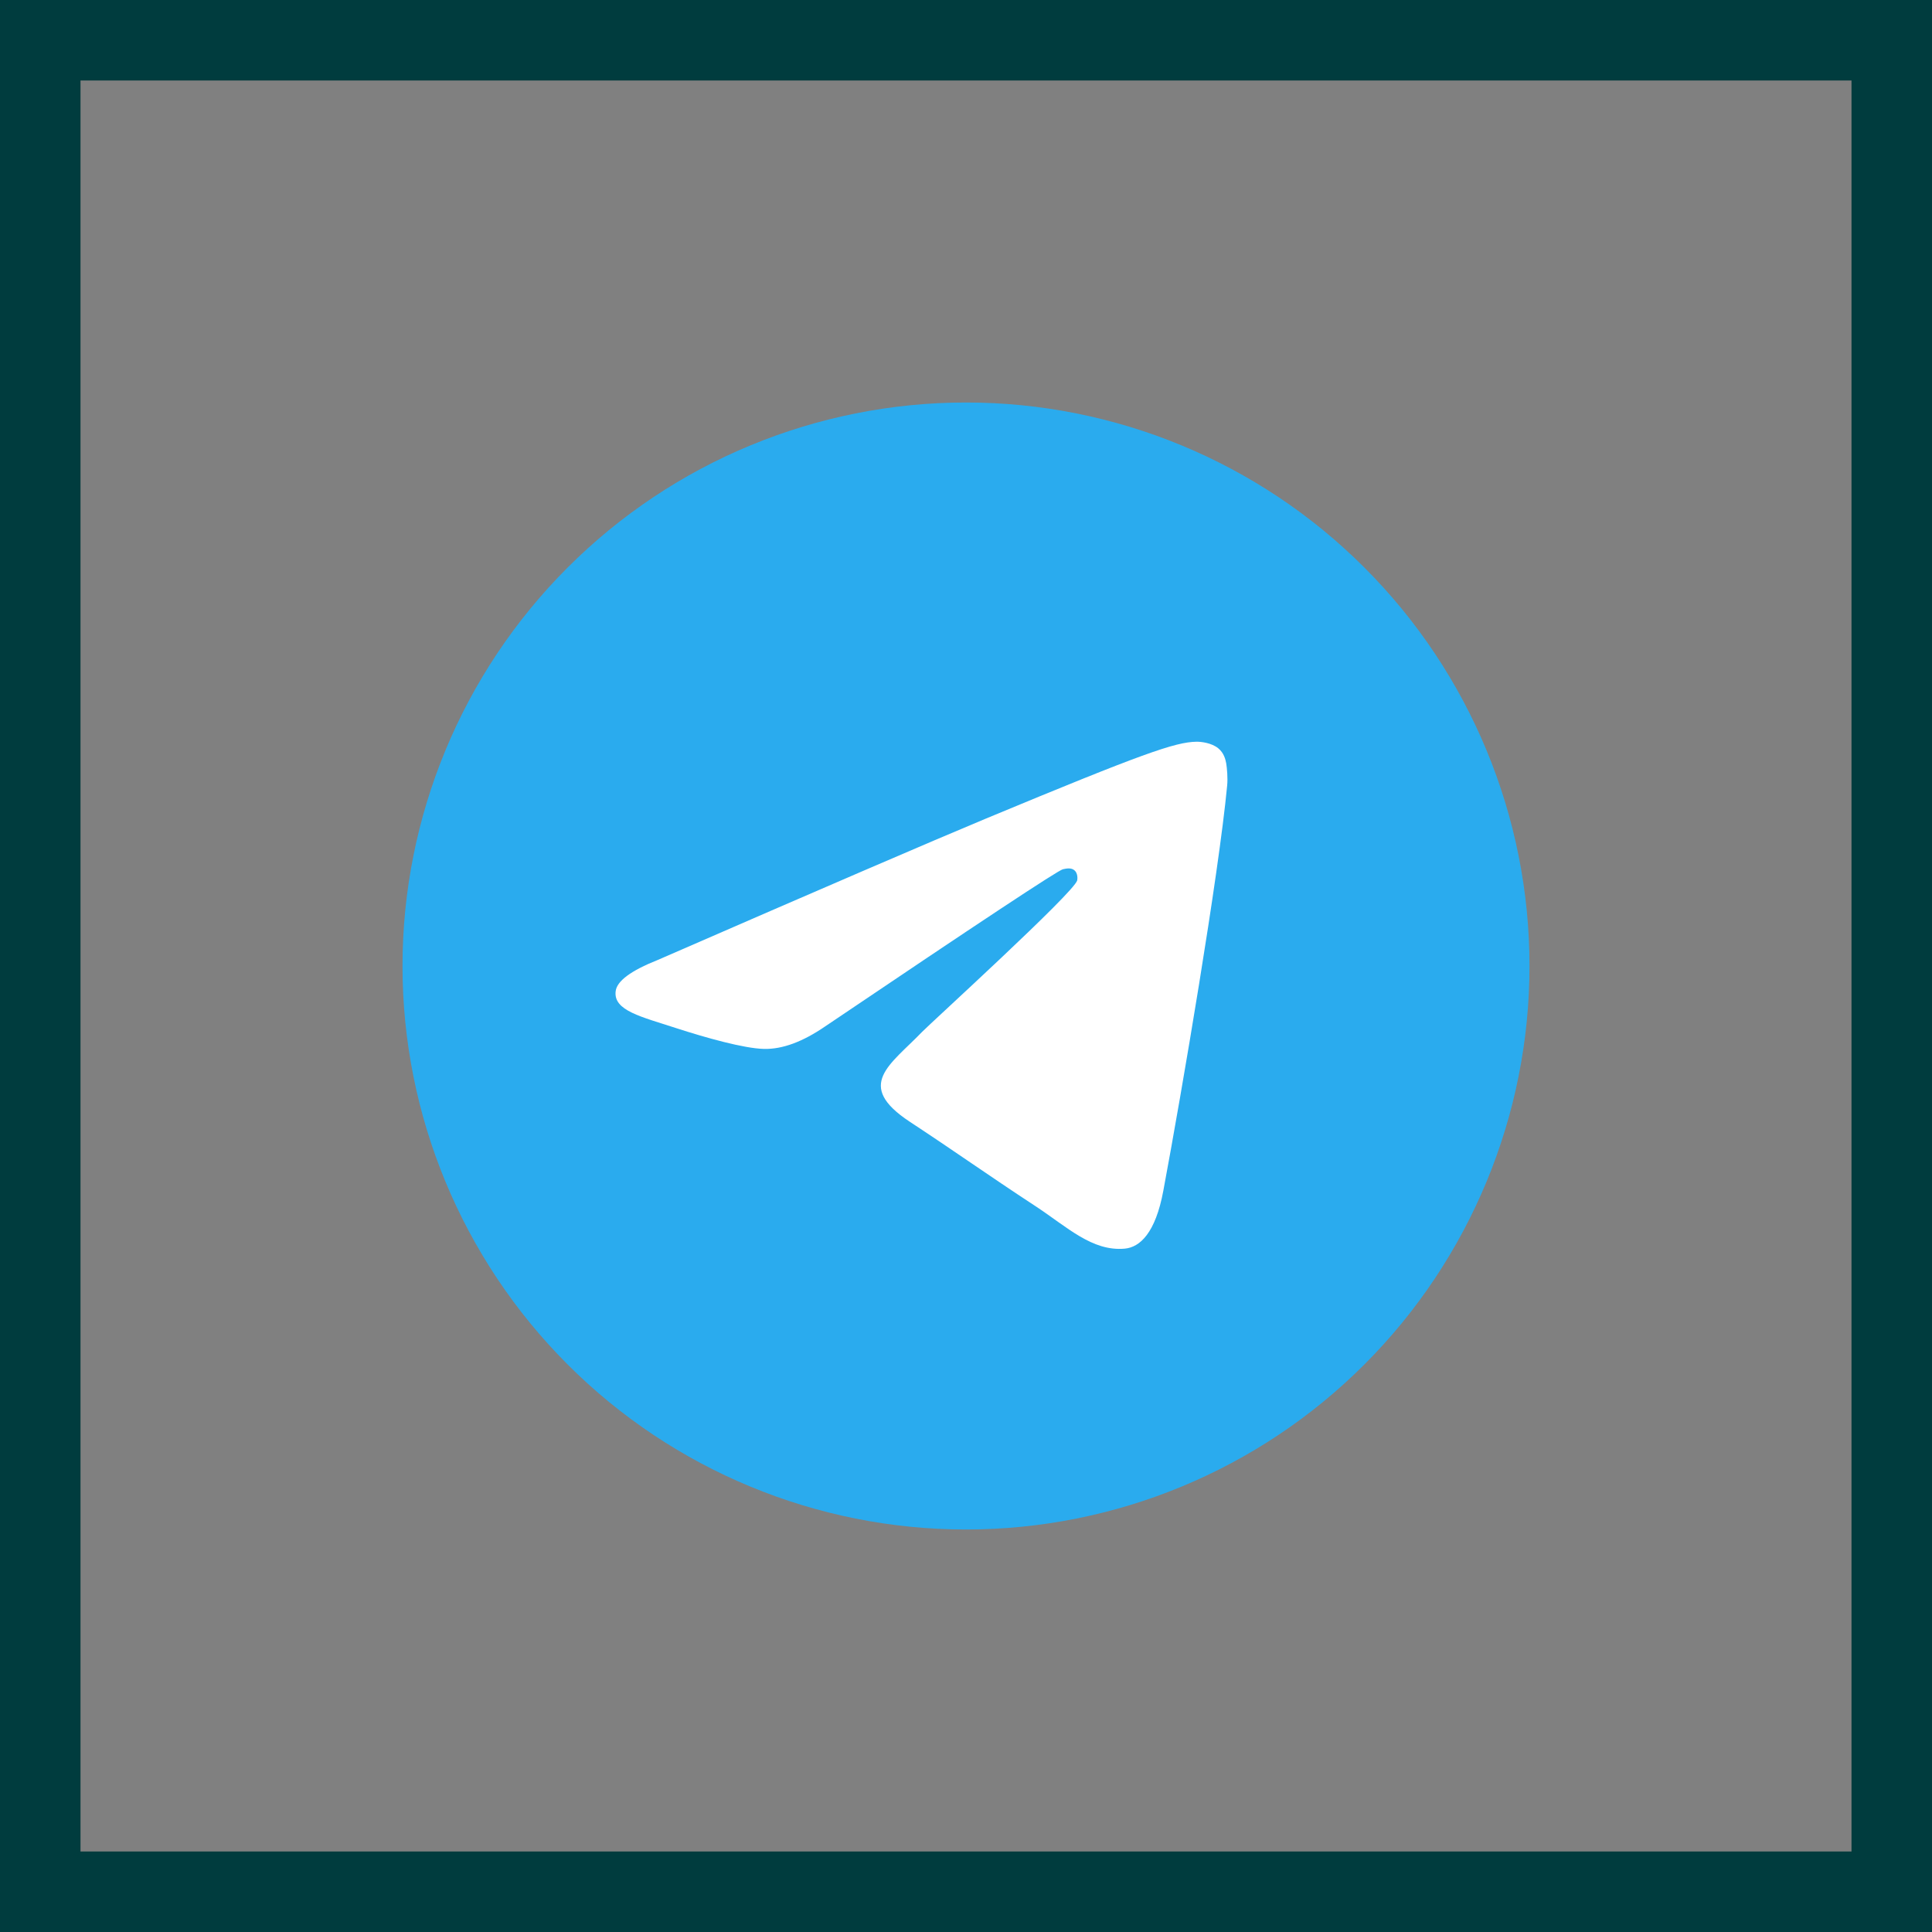 <?xml version="1.0" encoding="UTF-8"?> <svg xmlns="http://www.w3.org/2000/svg" width="48" height="48" viewBox="0 0 48 48" fill="none"><rect x="0" y="0" width="48" height="48" fill="#808080" stroke="none"/><rect x="1" y="1" width="46" height="46" stroke="#003C3E" stroke-width="2"></rect><g clip-path="url(#clip0_2262_281)"><path d="M24 10C20.288 10 16.724 11.476 14.102 14.101C11.476 16.726 10.001 20.287 10 24C10 27.712 11.477 31.275 14.102 33.9C16.724 36.524 20.288 38 24 38C27.712 38 31.276 36.524 33.898 33.9C36.523 31.275 38 27.712 38 24C38 20.288 36.523 16.725 33.898 14.101C31.276 11.476 27.712 10 24 10Z" fill="url(#paint0_linear_2262_281)"></path><path d="M16.337 23.852C20.419 22.074 23.14 20.902 24.501 20.335C28.39 18.718 29.197 18.437 29.724 18.428C29.84 18.426 30.099 18.455 30.267 18.591C30.407 18.706 30.446 18.861 30.466 18.97C30.483 19.079 30.508 19.327 30.488 19.521C30.278 21.735 29.366 27.107 28.902 29.586C28.707 30.636 28.32 30.987 27.946 31.022C27.132 31.096 26.515 30.484 25.728 29.968C24.496 29.16 23.801 28.658 22.604 27.87C21.222 26.959 22.119 26.458 22.906 25.64C23.112 25.426 26.695 22.168 26.763 21.872C26.771 21.835 26.78 21.697 26.697 21.625C26.616 21.552 26.496 21.577 26.408 21.596C26.284 21.624 24.317 22.925 20.502 25.5C19.944 25.883 19.439 26.07 18.984 26.06C18.485 26.05 17.523 25.778 16.807 25.546C15.932 25.26 15.235 25.11 15.296 24.626C15.326 24.374 15.674 24.116 16.337 23.852Z" fill="white"></path></g><defs><linearGradient id="paint0_linear_2262_281" x1="1410" y1="10" x2="1410" y2="2810" gradientUnits="userSpaceOnUse"><stop stop-color="#2AABEE"></stop><stop offset="1" stop-color="#229ED9"></stop></linearGradient><clipPath id="clip0_2262_281"><rect width="28" height="28" fill="white" transform="translate(10 10)"></rect></clipPath></defs></svg> 